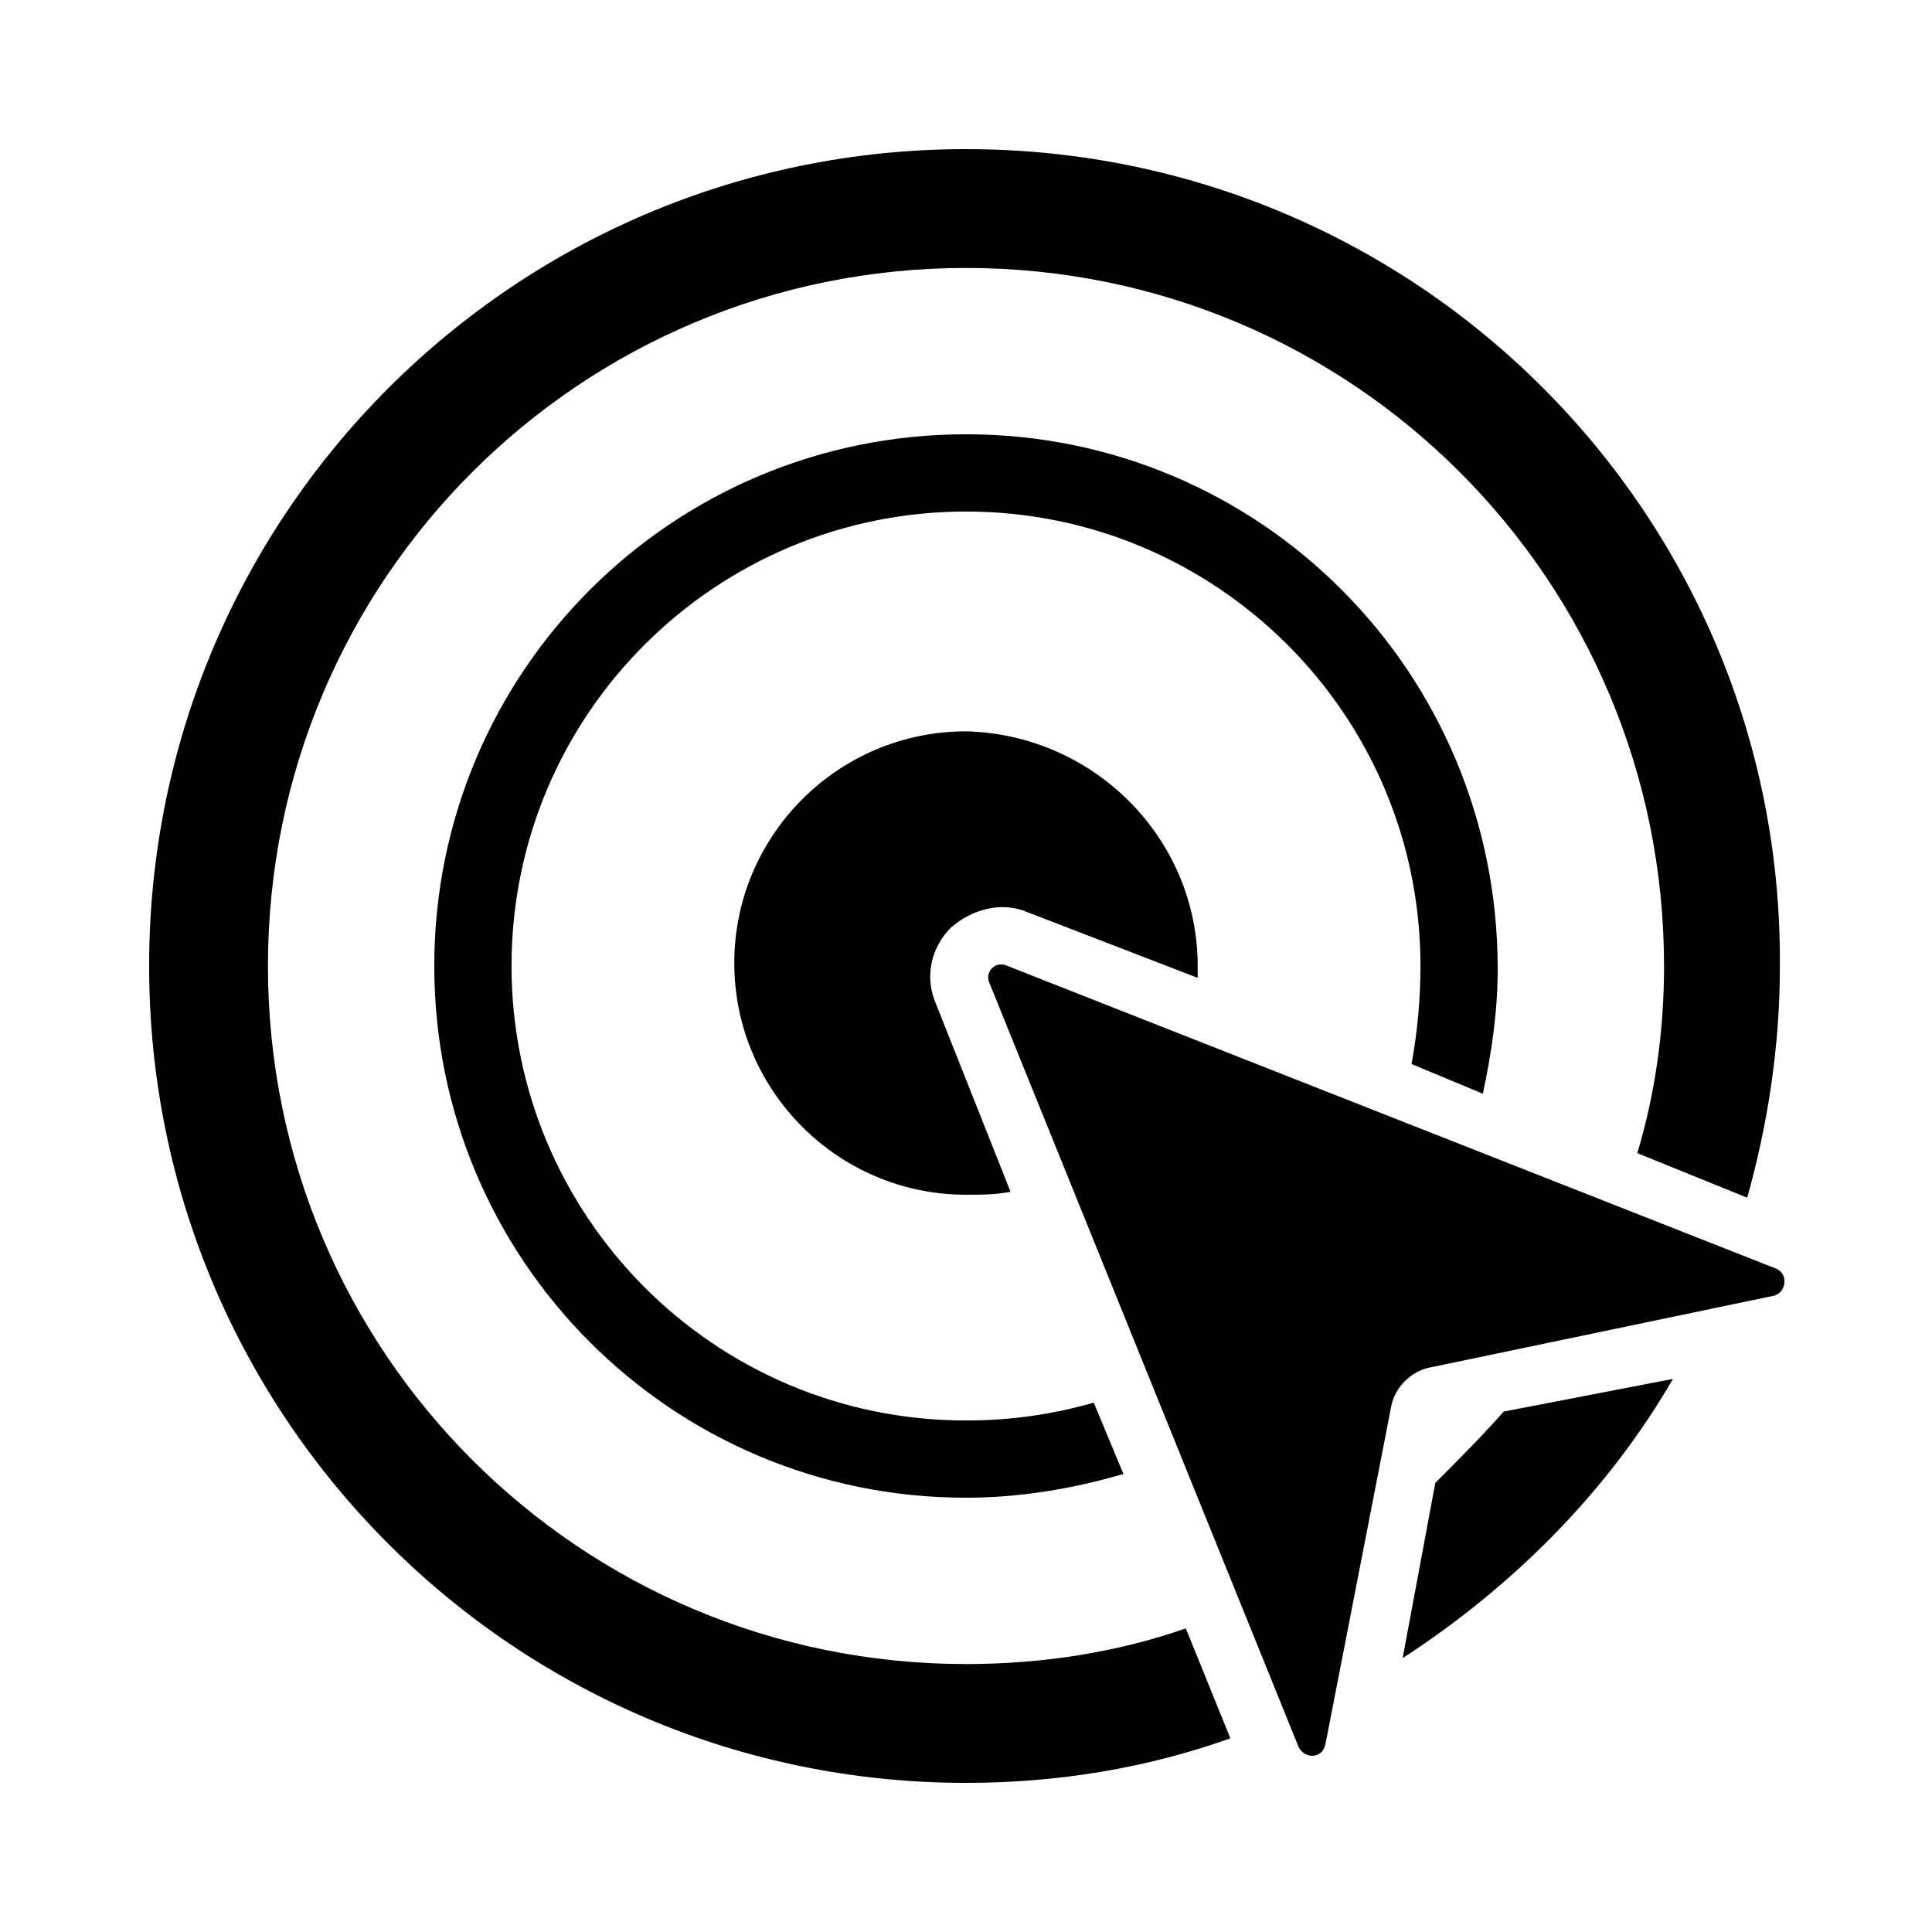 <?xml version="1.0" encoding="UTF-8"?>
<!-- Uploaded to: SVG Repo, www.svgrepo.com, Generator: SVG Repo Mixer Tools -->
<svg fill="#000000" width="800px" height="800px" version="1.1" viewBox="144 144 512 512" xmlns="http://www.w3.org/2000/svg">
 <g>
  <path d="m406.3 404.72 81.867 202.31c1.574 3.148 6.297 3.148 7.086-0.789l17.32-88.953c0.789-5.512 5.512-10.234 11.02-11.02l90.527-18.895c3.148-0.789 3.938-5.512 0.789-7.086l-203.89-80.293c-3.148-1.574-6.297 1.574-4.723 4.723z"/>
  <path d="m542.48 518.08c-5.512 6.297-11.809 12.594-18.105 18.895l-8.66 46.445c29.125-18.895 54.316-44.082 71.637-73.996zm-142.48-334.56c-119.66 0-216.48 96.824-216.48 216.48s96.824 216.48 216.48 216.48c24.402 0 48.02-3.938 70.062-11.809l-11.809-29.125c-18.105 6.297-37.785 9.445-58.254 9.445-102.34 0-184.99-82.656-184.99-184.99s82.656-184.99 184.99-184.99 184.99 82.656 184.99 184.99c0 17.32-2.363 33.852-7.086 49.594l29.125 11.809c5.512-19.68 8.66-40.148 8.66-61.402 0.789-119.66-96.039-216.48-215.69-216.48z"/>
  <path d="m400 259.09c-77.934 0-140.91 62.977-140.91 140.91s62.977 140.91 140.91 140.91c14.168 0 28.34-2.363 41.723-6.297l-7.871-18.895c-11.02 3.148-22.043 4.723-33.852 4.723-66.914 0-120.44-54.316-120.44-120.44 0-66.914 54.316-120.44 120.44-120.44 66.125-0.004 120.44 53.527 120.44 120.44 0 8.66-0.789 17.32-2.363 25.977l18.895 7.871c2.363-11.02 3.938-22.043 3.938-33.062-0.004-78.719-62.98-141.7-140.91-141.7z"/>
  <path d="m461.4 400v3.148l-44.871-17.32c-7.086-3.148-14.957-0.789-20.469 3.938-5.512 5.512-7.086 13.383-3.938 20.469l19.68 49.594c-3.938 0.789-7.871 0.789-11.809 0.789-33.852 0-61.402-27.551-61.402-61.402 0-33.852 27.551-61.402 61.402-61.402 33.855 0.785 61.406 28.336 61.406 62.188z"/>
 </g>
</svg>